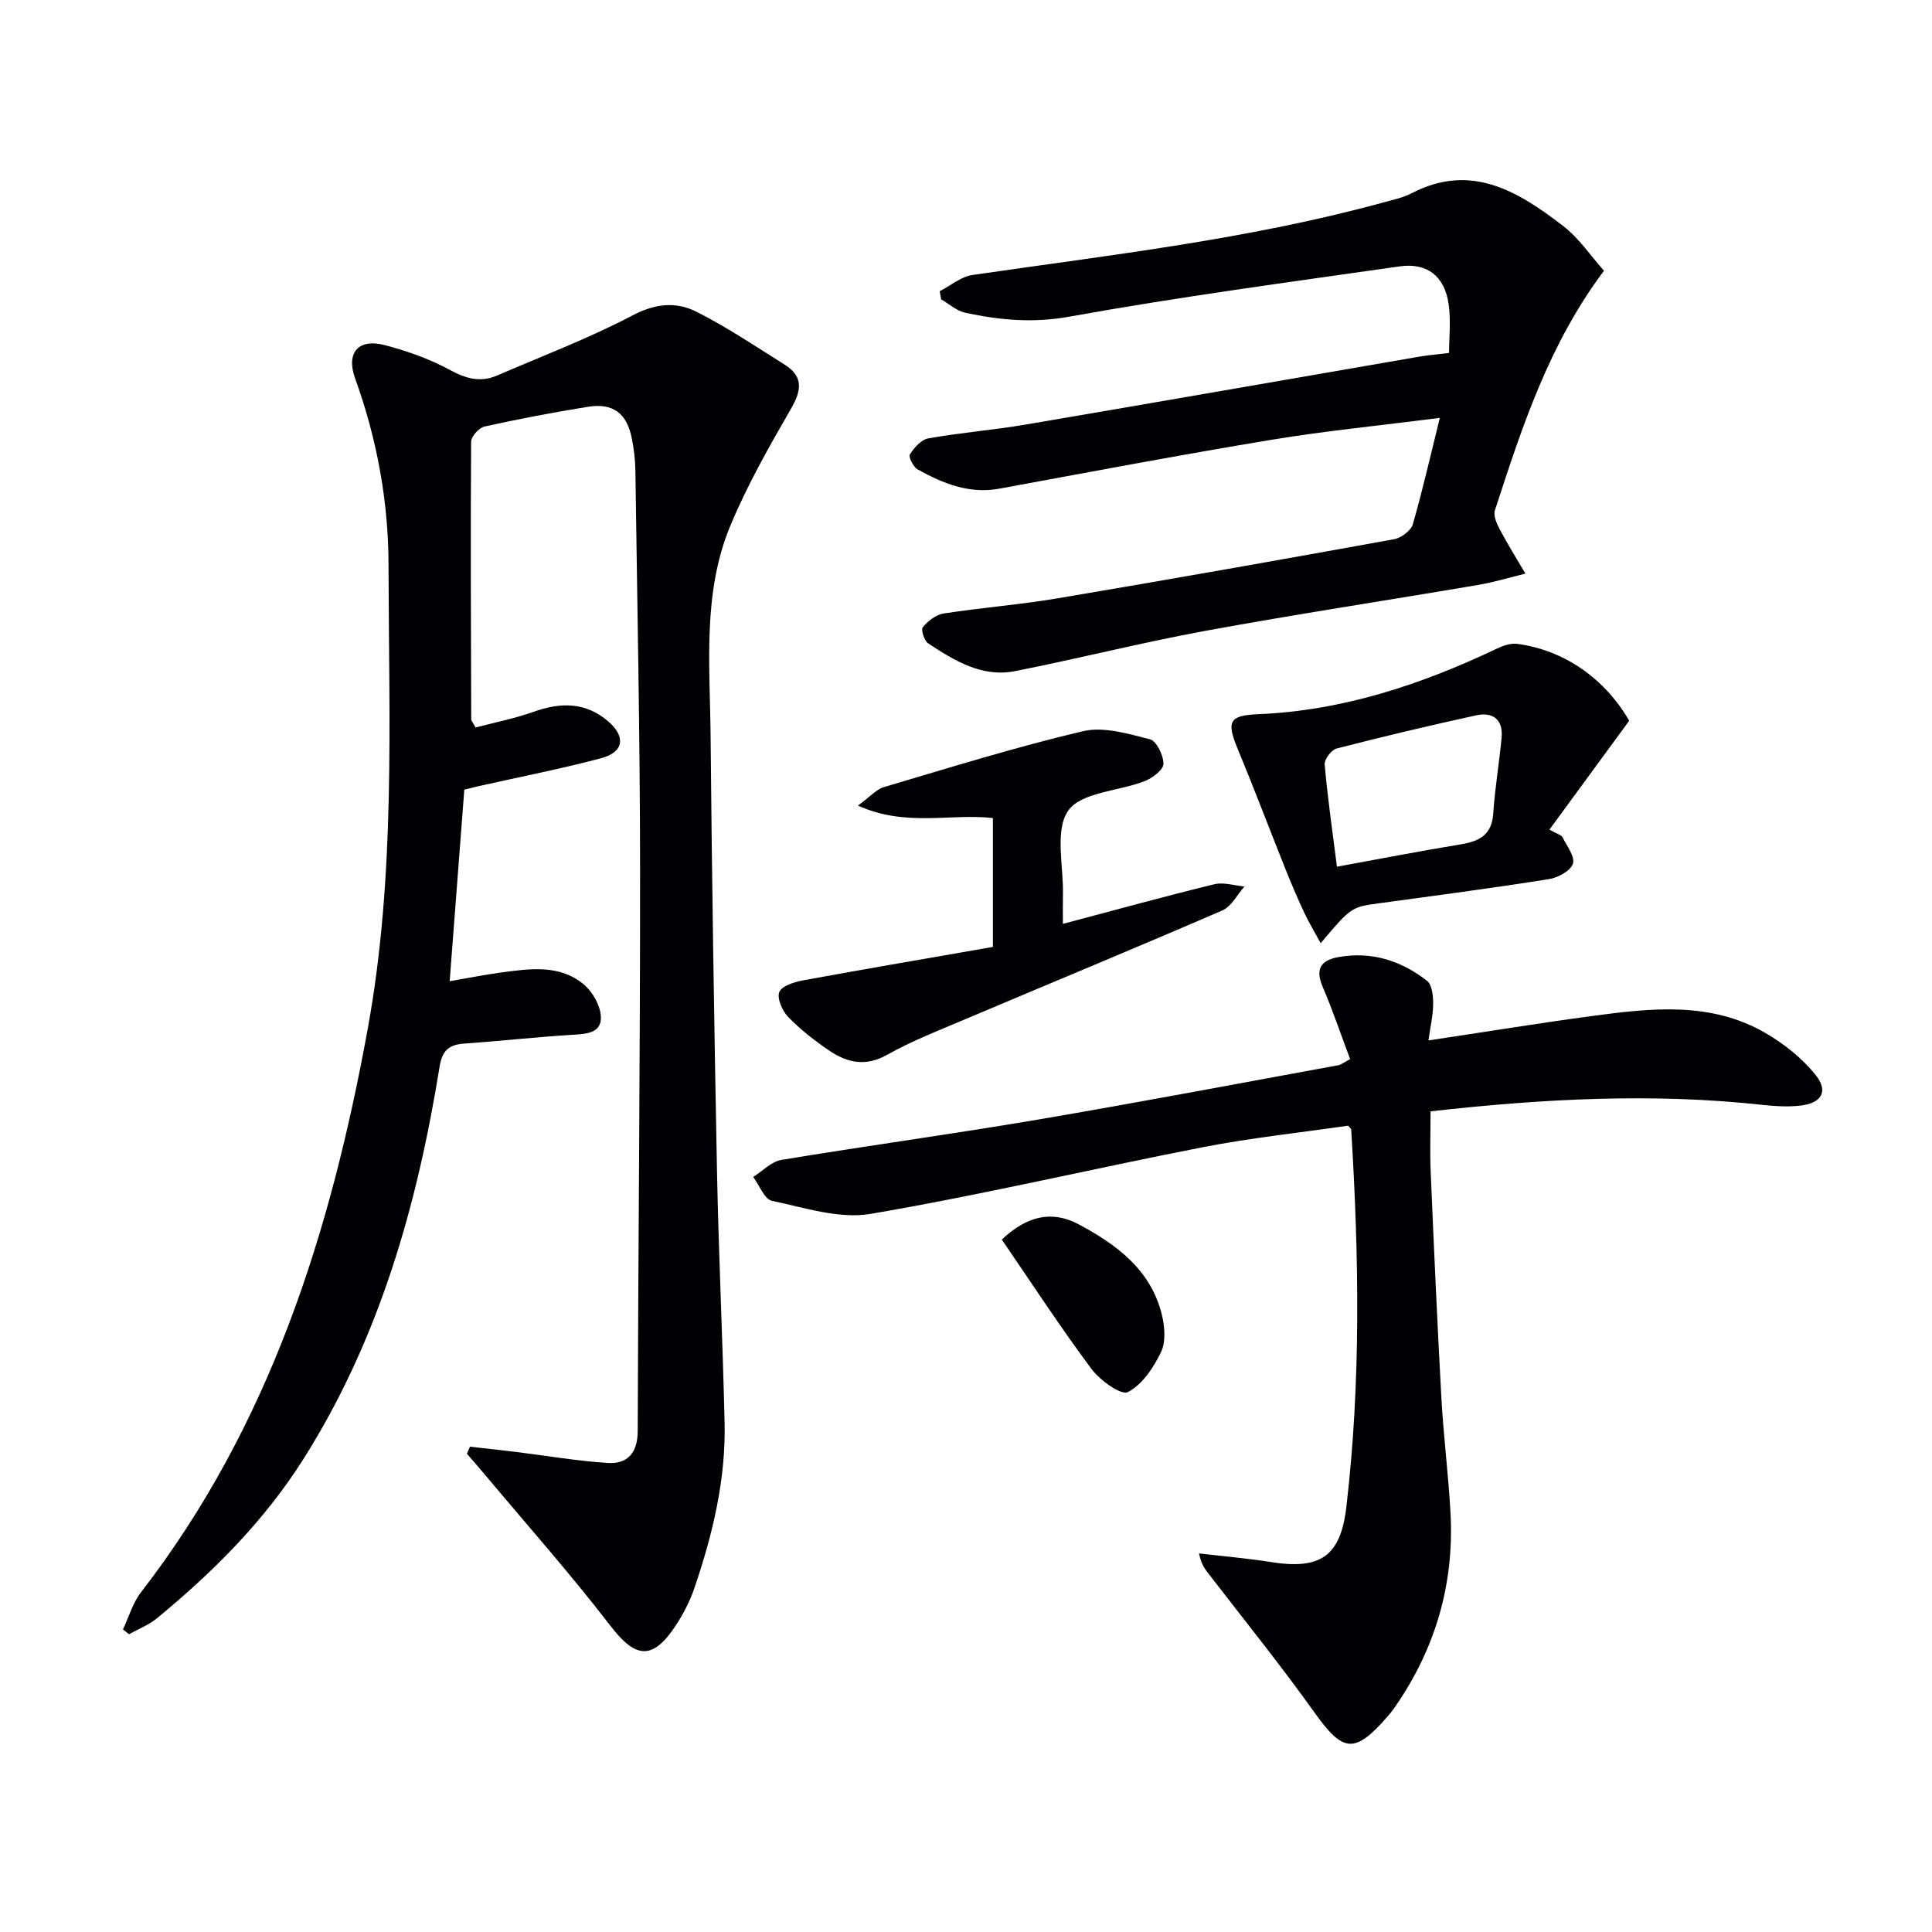 <svg enable-background="new 0 0 400 400" viewBox="0 0 400 400" xmlns="http://www.w3.org/2000/svg"><g fill="#010103"><path d="m97.3 299.52c3.16.36 6.31.7 9.46 1.08 6.37.78 12.71 1.89 19.1 2.29 4.12.26 6.16-2.17 6.17-6.6.11-38.96.52-77.93.49-116.89-.02-27.31-.59-54.61-.97-81.92-.03-2.31-.31-4.65-.78-6.91-1.04-5.02-3.9-7.16-8.96-6.36-7.21 1.15-14.38 2.53-21.5 4.1-1.14.25-2.76 2.06-2.77 3.15-.13 19.16-.04 38.32.02 57.48 0 .28.29.57.91 1.68 3.87-1.03 8.05-1.84 12.03-3.26 5.58-1.99 10.74-2.03 15.42 1.99 3.67 3.15 3.26 6.37-1.43 7.62-8.49 2.26-17.13 3.93-25.7 5.86-.78.18-1.56.38-2.66.66-.99 12.91-1.97 25.77-3.03 39.66 3.95-.68 7.27-1.35 10.62-1.8 5.97-.8 12.16-1.74 17.2 2.51 1.84 1.56 3.47 4.49 3.49 6.82.03 3.29-3.16 3.4-5.99 3.57-7.46.46-14.9 1.29-22.35 1.82-3.15.22-4.52 1.45-5.06 4.78-4.63 28.73-12.48 56.39-28.22 81.28-8.11 12.81-18.68 23.36-30.3 32.92-1.69 1.39-3.84 2.21-5.78 3.3-.42-.33-.83-.66-1.25-.99 1.21-2.56 2-5.45 3.69-7.64 26.67-34.48 39.28-74.47 46.98-116.68 5.82-31.92 4.37-64.01 4.31-96.09-.02-13.13-2.39-26.1-6.91-38.58-1.93-5.34.64-8.35 6.12-6.92 4.62 1.21 9.26 2.84 13.43 5.11 3.35 1.82 6.35 2.69 9.83 1.19 9.41-4.06 19.04-7.71 28.09-12.47 4.7-2.47 9.01-2.85 13.19-.74 6.32 3.19 12.25 7.17 18.26 10.95 3.92 2.46 3.52 5.34 1.31 9.15-4.55 7.87-9.08 15.85-12.56 24.23-5.78 13.92-4.21 28.82-4.08 43.41.27 29.97.74 59.94 1.32 89.9.34 17.45 1.18 34.9 1.58 52.35.27 11.76-2.45 23.06-6.2 34.11-.95 2.81-2.35 5.55-3.99 8.02-4.76 7.17-8.28 6.66-13.4.01-8.4-10.92-17.57-21.24-26.42-31.81-1.1-1.31-2.23-2.59-3.34-3.88.22-.48.42-.97.63-1.46z"/><path d="m279.53 219.28c-1.92-5.11-3.6-10.09-5.66-14.91-1.62-3.77-.44-5.58 3.37-6.24 6.84-1.18 12.9.8 18.2 4.93 1.06.82 1.29 3.15 1.28 4.78-.02 2.42-.6 4.84-.98 7.57 11.65-1.75 22.68-3.55 33.76-5.04 12.25-1.65 24.65-3.09 36.01 3.5 3.89 2.26 7.66 5.25 10.43 8.74 2.7 3.4 1.15 5.84-3.32 6.31-2.46.26-5 .13-7.47-.14-22.94-2.54-45.79-1.29-68.97 1.31 0 4.37-.15 8.5.03 12.61.67 15.62 1.36 31.24 2.22 46.85.44 7.96 1.47 15.9 1.89 23.86.77 14.77-3.24 28.23-11.74 40.34-.38.54-.8 1.06-1.24 1.56-6.92 7.94-9.26 7.56-15.26-.85-6.95-9.74-14.49-19.06-21.79-28.55-.77-1-1.59-1.96-2.04-4.29 4.95.58 9.93 1 14.84 1.78 10.21 1.63 14.45-1.11 15.65-11.33 3.06-26.03 2.62-52.12 1.01-78.22-.01-.14-.2-.26-.63-.79-9.86 1.43-20.07 2.51-30.11 4.46-22.94 4.48-45.72 9.87-68.75 13.8-6.49 1.11-13.69-1.29-20.43-2.7-1.57-.33-2.61-3.23-3.89-4.95 1.94-1.21 3.75-3.17 5.83-3.52 17.68-2.93 35.45-5.35 53.11-8.35 20.77-3.53 41.48-7.47 62.21-11.26.47-.05.88-.42 2.44-1.26z"/><path d="m298.1 86.52c-12.53 1.6-23.77 2.7-34.89 4.54-18.81 3.11-37.54 6.66-56.29 10.11-6.26 1.15-11.68-1.07-16.91-3.97-.91-.5-1.96-2.59-1.63-3.12.88-1.39 2.35-3.06 3.82-3.32 6.7-1.19 13.51-1.73 20.21-2.87 27.13-4.61 54.24-9.36 81.37-14.04 1.69-.29 3.41-.43 6.23-.78 0-3.09.41-6.67-.09-10.13-.83-5.75-4.44-8.6-10.13-7.79-22.83 3.26-45.71 6.32-68.39 10.41-7.52 1.36-14.44.72-21.55-.81-1.78-.38-3.34-1.82-5-2.78-.1-.56-.19-1.12-.29-1.68 2.26-1.16 4.41-3.02 6.79-3.36 28.57-4.15 57.29-7.39 85.23-15.06 1.92-.53 3.93-.95 5.68-1.86 12.32-6.4 22.06-.38 31.32 6.73 3.35 2.57 5.81 6.3 8.51 9.31-11.4 15.19-17 32.42-22.59 49.63-.36 1.1.4 2.77 1.03 3.96 1.64 3.1 3.51 6.09 5.29 9.12-3.28.8-6.52 1.79-9.83 2.35-18.81 3.2-37.68 6.06-56.44 9.5-13.2 2.42-26.24 5.75-39.41 8.34-6.84 1.35-12.54-2.17-17.97-5.74-.82-.54-1.54-2.85-1.12-3.35 1.07-1.28 2.72-2.6 4.3-2.84 7.88-1.22 15.85-1.83 23.71-3.16 23.22-3.91 46.4-8.02 69.57-12.22 1.48-.27 3.5-1.78 3.89-3.12 2.03-7.08 3.67-14.31 5.58-22z"/><path d="m205.57 196.05c0-9.55 0-17.98 0-26.68-8.89-1-17.99 1.91-27.94-2.58 2.52-1.84 3.8-3.37 5.4-3.84 13.67-4.04 27.31-8.3 41.17-11.56 4.29-1.01 9.36.52 13.88 1.67 1.36.35 2.82 3.34 2.8 5.1-.02 1.23-2.28 2.94-3.88 3.56-5.4 2.11-13.16 2.28-15.83 6.11-2.85 4.08-.95 11.49-1.1 17.44-.04 1.78-.01 3.57-.01 6 10.87-2.88 21.08-5.69 31.36-8.2 1.92-.47 4.14.28 6.23.47-1.5 1.69-2.68 4.13-4.57 4.95-17.65 7.65-35.44 14.99-53.15 22.49-5.5 2.33-11.11 4.51-16.29 7.42-4.52 2.53-8.32 1.59-12.05-.95-3-2.04-5.91-4.32-8.42-6.91-1.21-1.25-2.35-3.86-1.82-5.15.52-1.28 3.12-2.09 4.93-2.42 13.02-2.39 26.07-4.61 39.29-6.92z"/><path d="m320.79 171.77c1.61.91 2.47 1.09 2.72 1.59.91 1.8 2.63 4.05 2.14 5.48-.51 1.49-3.11 2.89-4.98 3.18-11.63 1.84-23.31 3.38-34.98 4.97-5.9.8-5.91.76-12.26 8.29-1.21-2.24-2.41-4.22-3.39-6.3-1.41-3.01-2.71-6.07-3.94-9.15-3.32-8.29-6.47-16.64-9.89-24.88-2.3-5.56-1.71-6.83 4.21-7.08 17.56-.73 33.82-6.12 49.53-13.6 1.27-.6 2.83-1.14 4.16-.97 9.77 1.3 18.17 7.21 23.2 15.92-5.3 7.23-10.55 14.4-16.52 22.55zm-43.99 7.67c8.84-1.61 17.25-3.25 25.71-4.64 3.83-.63 6.36-1.98 6.65-6.37.34-5.26 1.25-10.47 1.73-15.72.34-3.75-1.84-5.35-5.25-4.61-9.68 2.11-19.32 4.4-28.91 6.87-1.08.28-2.56 2.25-2.47 3.3.6 6.9 1.6 13.76 2.54 21.17z"/><path d="m207.41 256.64c5.05-4.76 10.21-6.19 15.89-3.17 7.88 4.2 14.96 9.41 17.25 18.72.6 2.46.85 5.6-.17 7.74-1.55 3.22-3.9 6.76-6.87 8.29-1.38.71-5.77-2.43-7.52-4.78-6.42-8.61-12.29-17.62-18.58-26.8z"/></g></svg>